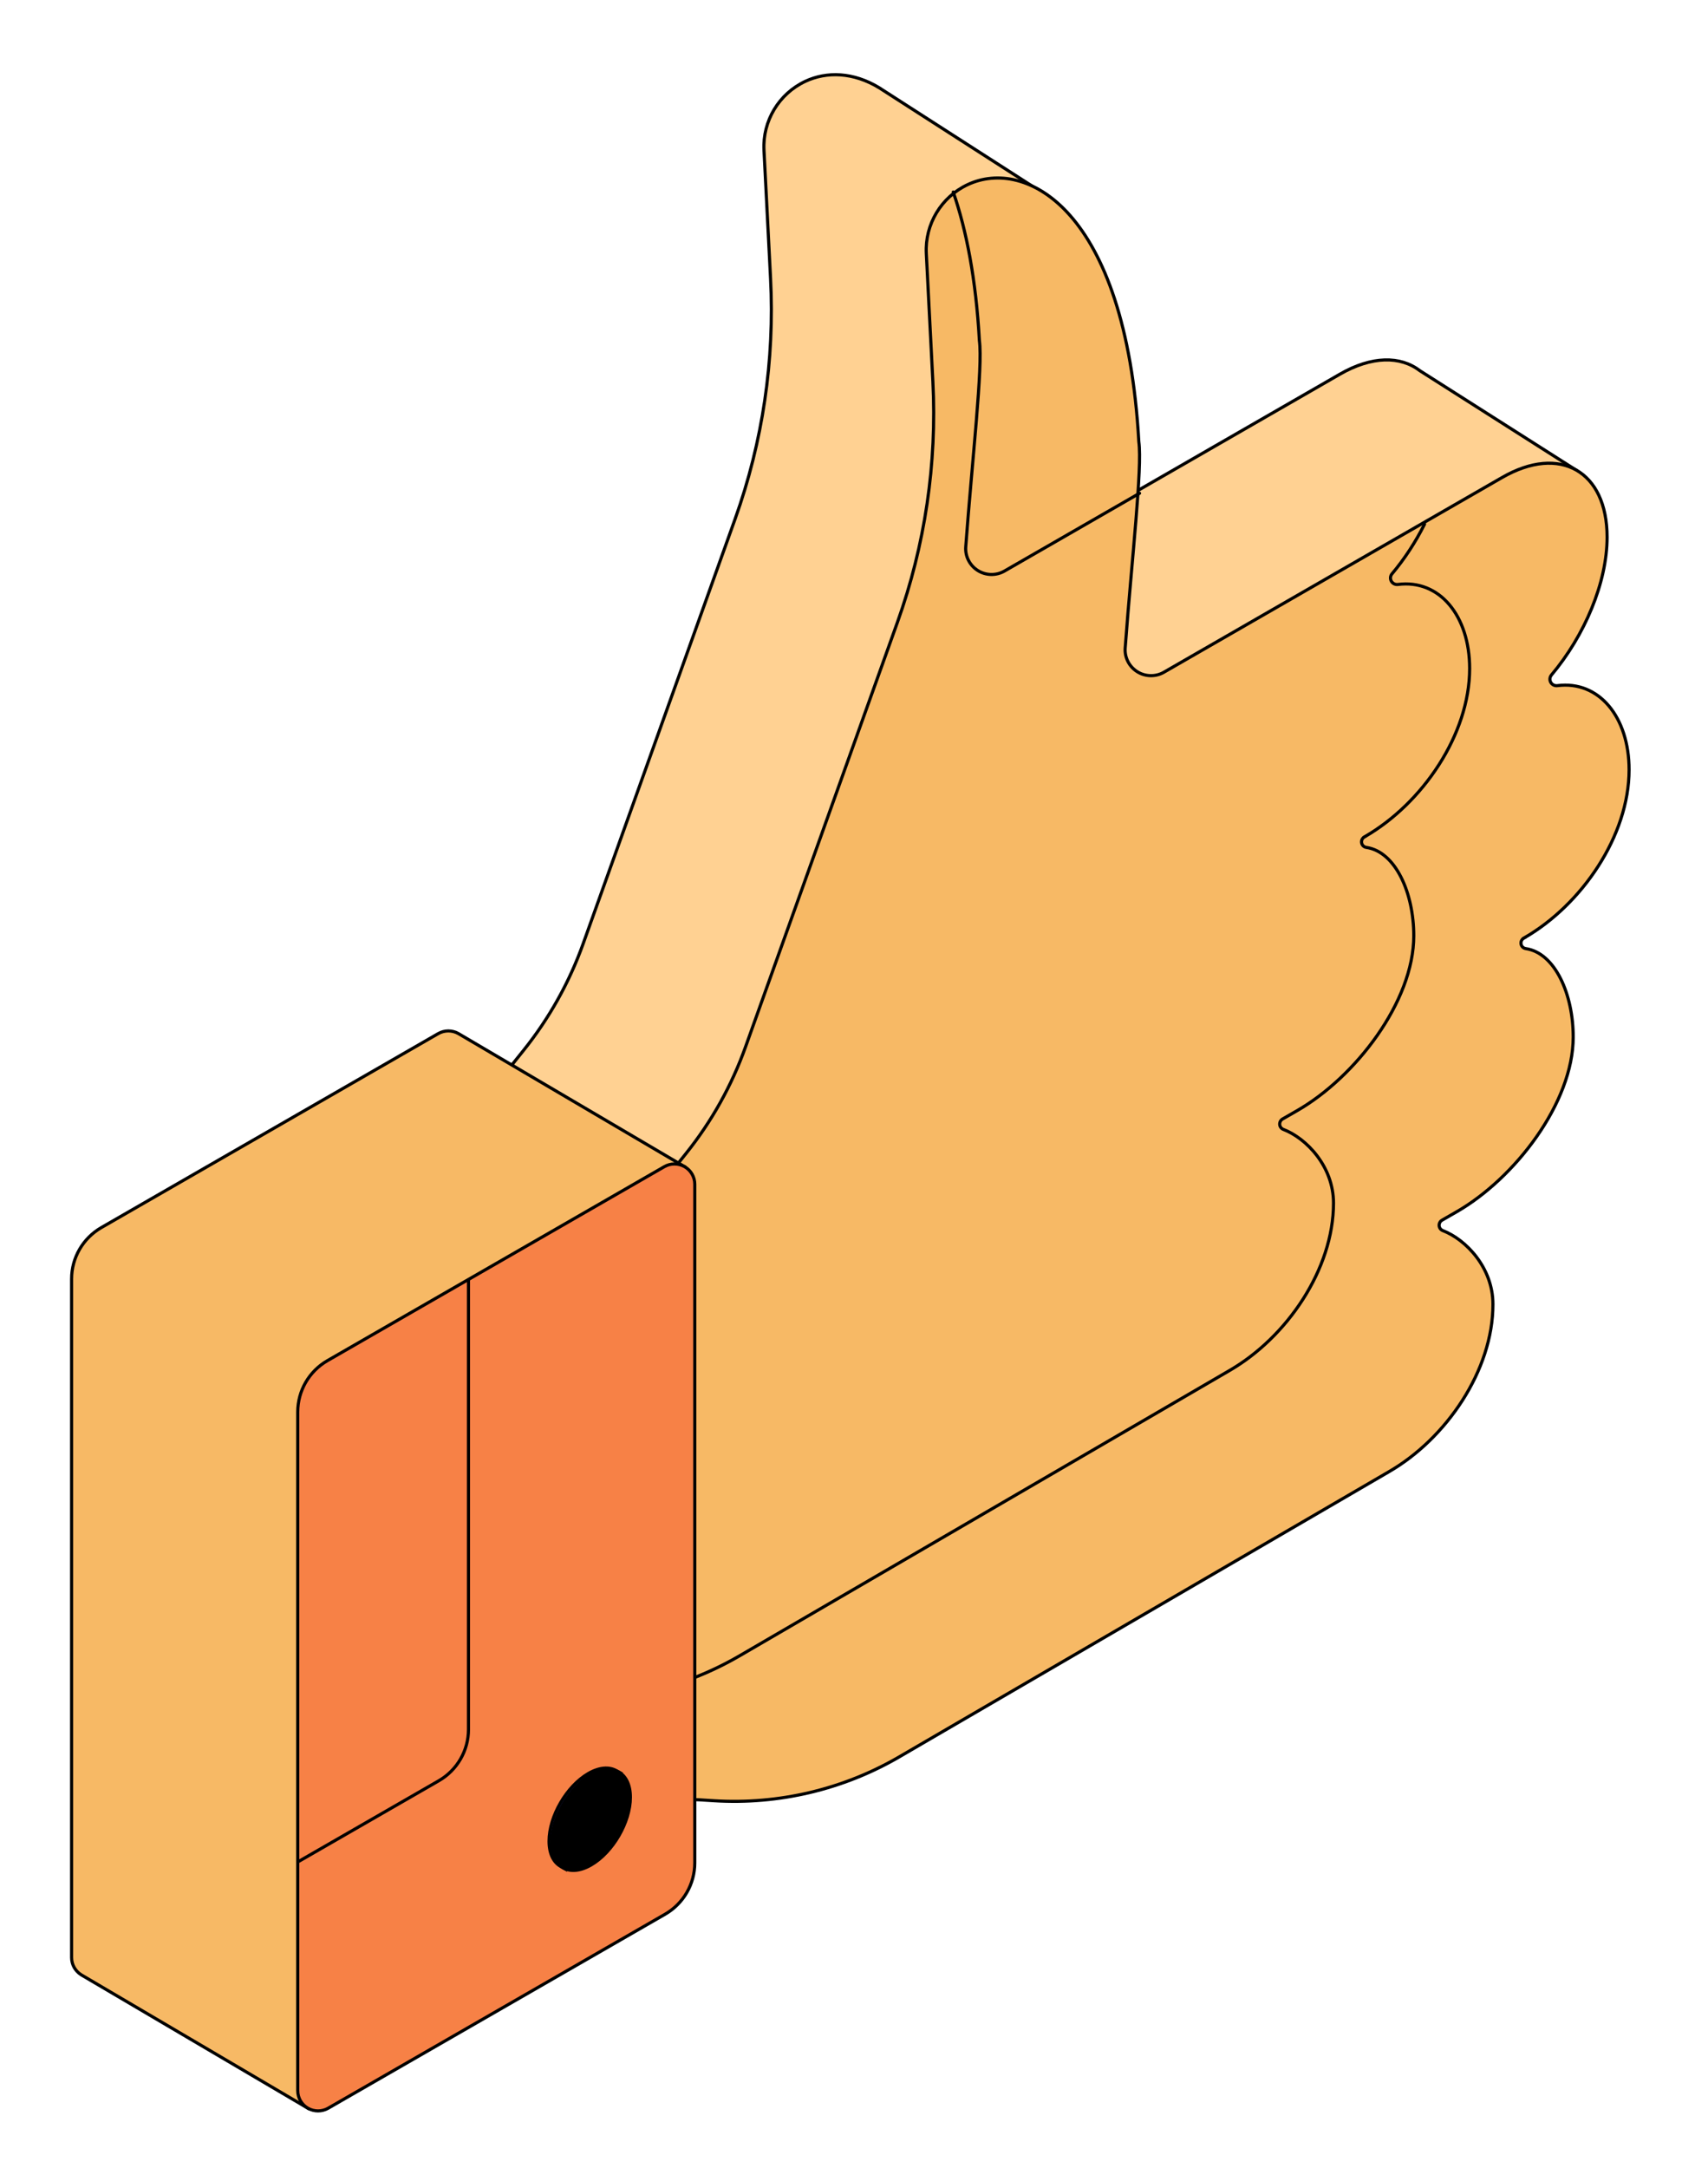 <?xml version="1.0" encoding="UTF-8"?> <svg xmlns="http://www.w3.org/2000/svg" width="328" height="416" viewBox="0 0 328 416" fill="none"> <path d="M261.438 160.216L261.526 160.166C272.603 153.795 281.672 140.557 281.672 127.894C281.672 117.762 275.877 110.722 267.889 111.757C267.377 111.822 266.88 111.57 266.627 111.117C266.382 110.664 266.432 110.111 266.764 109.715C267.876 108.399 268.914 106.997 269.889 105.544L302.439 90.062L272.652 71.129C268.951 68.281 263.438 68.274 257.311 71.805L192.36 109.176C190.766 110.096 188.789 110.06 187.229 109.082C185.671 108.104 184.777 106.35 184.905 104.523C186.175 87.409 188.211 70.05 187.525 64.938C187.143 58.114 186.364 52.109 185.296 46.846L186.97 46.565L198.068 35.62L169.601 17.334C169.37 17.176 169.132 17.025 168.9 16.881C163.879 13.796 158.721 13.703 154.665 15.601C149.57 17.989 146.431 23.209 146.712 28.811L147.975 53.432C148.776 69.108 146.467 84.784 141.178 99.562L111.989 181.092C109.341 188.499 105.473 195.416 100.545 201.558L90.853 213.645V329.296L99.08 326.167C100.364 325.68 101.742 325.47 103.121 325.557L105.913 325.73C118.354 326.506 130.751 323.579 141.517 317.316L235.497 262.63C246.574 256.258 255.529 243.142 255.529 230.471C255.529 223.41 250.312 218.025 245.903 216.327C245.505 216.177 245.225 215.803 245.195 215.378C245.16 214.954 245.376 214.545 245.751 214.328L248.602 212.689C259.677 206.317 270.942 191.827 270.942 179.166C270.942 170.996 267.478 163.05 261.828 162.208C261.374 162.144 261.013 161.798 260.926 161.346C260.84 160.899 261.049 160.439 261.446 160.216H261.438Z" fill="#FFD192" stroke="black" stroke-width="0.6" stroke-miterlimit="10" stroke-linecap="round"></path> <path d="M292.698 179.985C303.775 173.613 312.846 160.375 312.846 147.712C312.846 137.58 307.051 130.54 299.063 131.575C298.551 131.64 298.052 131.388 297.799 130.935C297.548 130.482 297.605 129.929 297.937 129.533C304.28 121.997 308.623 111.836 308.623 103.071C308.623 90.4 299.56 85.252 288.477 91.623L223.526 128.994C221.931 129.914 219.954 129.878 218.395 128.9C216.837 127.922 215.941 126.168 216.079 124.341C217.349 107.227 219.383 89.868 218.697 84.756C216.173 39.928 196.927 30.227 185.836 35.426C180.742 37.814 177.603 43.034 177.885 48.636L179.147 73.257C179.948 88.934 177.64 104.61 172.35 119.387L143.162 200.917C140.514 208.324 136.646 215.242 131.717 221.383L122.026 233.47V349.121L130.253 345.993C131.537 345.503 132.915 345.296 134.293 345.381L137.086 345.554C149.526 346.33 161.923 343.405 172.689 337.141L266.67 282.455C277.747 276.083 286.701 262.967 286.701 250.297C286.701 243.235 281.485 237.849 277.075 236.152C276.679 236.001 276.397 235.628 276.368 235.203C276.34 234.78 276.549 234.369 276.925 234.153L279.774 232.515C290.851 226.143 302.115 211.653 302.115 198.99C302.115 190.822 298.651 182.875 293.002 182.035C292.546 181.969 292.186 181.625 292.1 181.171C292.012 180.719 292.223 180.265 292.618 180.042L292.706 179.993L292.698 179.985Z" fill="#F7B965" stroke="black" stroke-width="0.6" stroke-miterlimit="10" stroke-linecap="round"></path> <path d="M132.409 322.292C135.739 321.051 138.972 319.524 142.069 317.722L236.051 263.036C247.128 256.664 256.082 243.549 256.082 230.878C256.082 223.816 250.866 218.43 246.456 216.733C246.061 216.582 245.778 216.209 245.749 215.784C245.722 215.361 245.93 214.95 246.306 214.734L249.156 213.096C260.233 206.724 271.497 192.234 271.497 179.571C271.497 171.403 268.032 163.456 262.383 162.616C261.928 162.55 261.567 162.206 261.481 161.752C261.394 161.3 261.604 160.846 262 160.623L262.087 160.574L262.08 160.566C273.157 154.194 282.227 140.957 282.227 128.294C282.227 118.162 276.433 111.122 268.445 112.158C267.932 112.222 267.434 111.971 267.181 111.518C266.929 111.065 266.986 110.511 267.319 110.115C269.735 107.244 271.862 103.991 273.568 100.58" stroke="black" stroke-width="0.6" stroke-miterlimit="10" stroke-linecap="round"></path> <path d="M218.837 94.656L192.907 109.576C191.312 110.497 189.335 110.461 187.776 109.483C186.218 108.505 185.322 106.75 185.46 104.924C186.73 87.809 188.764 70.451 188.078 65.338C187.413 53.526 185.586 44.153 183.054 36.849" stroke="black" stroke-width="0.6" stroke-miterlimit="10" stroke-linecap="round"></path> <path d="M131.473 223.885L88.047 198.351C86.842 197.66 85.355 197.66 84.15 198.351L19.459 235.57C15.93 237.606 13.751 241.358 13.751 245.421V375.663C13.751 376.979 14.429 378.202 15.526 378.912L15.649 378.992C15.663 378.999 15.678 379.013 15.699 379.028C15.714 379.035 15.728 379.042 15.743 379.05L59.125 404.563L84.244 341.829L84.287 341.8C87.816 339.766 89.995 336.012 89.995 331.949V327.462L131.454 223.92L131.473 223.885Z" fill="#F7B965" stroke="black" stroke-width="0.6" stroke-miterlimit="10" stroke-linecap="round"></path> <path d="M133.421 357.491C133.421 361.554 131.249 365.308 127.713 367.343L63.022 404.563C61.817 405.253 60.33 405.253 59.125 404.563C57.92 403.872 57.177 402.585 57.177 401.197V270.957C57.177 266.894 59.349 263.14 62.885 261.104L127.576 223.885C128.781 223.194 130.267 223.194 131.473 223.885C132.678 224.576 133.421 225.863 133.421 227.251V357.491Z" fill="#F78146" stroke="black" stroke-width="0.6" stroke-miterlimit="10" stroke-linecap="round"></path> <path d="M89.966 245.598V331.876C89.966 335.938 87.794 339.692 84.258 341.728L57.429 357.164" stroke="black" stroke-width="0.6" stroke-miterlimit="10" stroke-linecap="round"></path> <path d="M118.78 340.075L118.845 340.061L118.332 339.773C116.969 339.003 115.078 339.125 113 340.319C108.822 342.722 105.438 348.539 105.438 353.314C105.438 355.701 106.282 357.377 107.653 358.153L108.237 358.483L108.201 358.411C109.507 358.887 111.174 358.656 112.993 357.613C117.171 355.212 120.555 349.395 120.555 344.62C120.555 342.499 119.884 340.938 118.78 340.075Z" fill="url(#paint0_linear_438_2846)" stroke="black" stroke-width="0.6" stroke-miterlimit="10" stroke-linecap="round"></path> <path d="M121.06 344.9C121.06 349.675 117.676 355.492 113.498 357.895C109.32 360.296 105.936 358.376 105.936 353.601C105.936 348.826 109.32 343.009 113.498 340.608C117.676 338.205 121.06 340.125 121.06 344.9Z" fill="black" stroke="black" stroke-width="0.6" stroke-miterlimit="10" stroke-linecap="round"></path> <defs> <linearGradient id="paint0_linear_438_2846" x1="105.43" y1="348.97" x2="120.555" y2="348.97" gradientUnits="userSpaceOnUse"> <stop offset="1" stop-color="#4B4AF3"></stop> </linearGradient> </defs> </svg> 